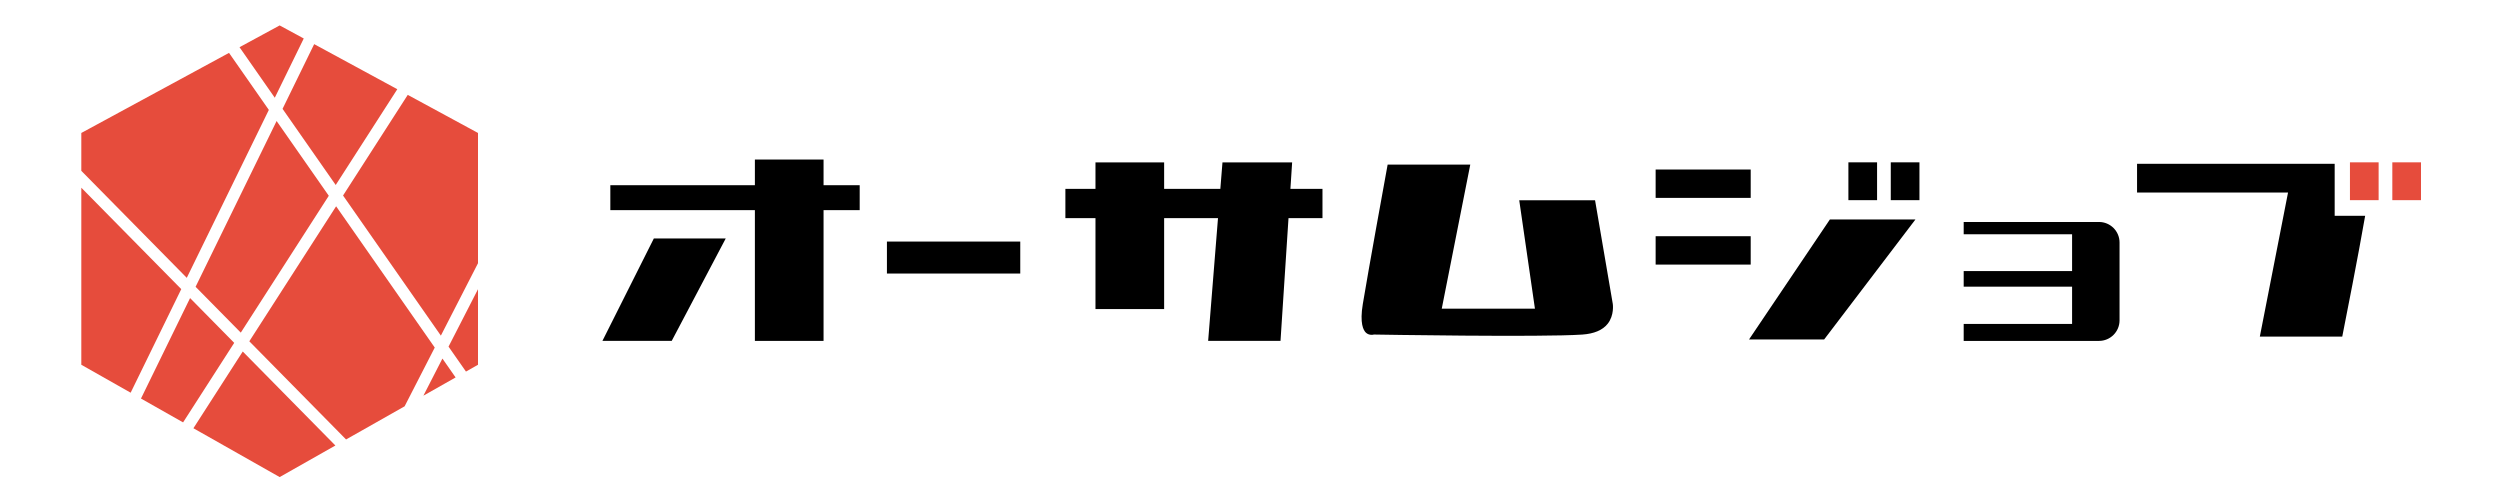 <?xml version="1.0" encoding="UTF-8"?>
<svg id="_レイヤー_1" data-name="レイヤー 1" xmlns="http://www.w3.org/2000/svg" viewBox="0 0 2000 400">
  <defs>
    <style>
      .cls-1 {
        fill: #e64c3c;
      }
    </style>
  </defs>
  <g>
    <polygon class="cls-1" points="317.84 71.37 251.34 35.31 226.04 87.08 268.57 148 317.84 71.37"/>
    <polygon class="cls-1" points="323.69 325.05 347.8 278.05 268.9 165.03 199.45 273.03 276.85 351.57 323.69 325.05"/>
    <polygon class="cls-1" points="358.83 277.3 372.77 297.26 382.4 291.81 382.4 231.35 358.83 277.3"/>
    <polygon class="cls-1" points="263.03 156.62 221.28 96.82 156.47 229.43 192.63 266.11 263.03 156.62"/>
    <polygon class="cls-1" points="353.94 286.85 338.71 316.55 364.48 301.95 353.94 286.85"/>
    <polygon class="cls-1" points="112.78 318.84 146.47 337.91 187.37 274.29 152.06 238.46 112.78 318.84"/>
    <polygon class="cls-1" points="194.2 281.21 154.73 342.59 223.73 381.66 268.31 356.41 194.2 281.21"/>
    <polygon class="cls-1" points="145.01 231.3 65.05 150.17 65.05 291.81 104.52 314.16 145.01 231.3"/>
    <polygon class="cls-1" points="219.83 78.19 243 30.79 223.73 20.34 191.61 37.76 219.83 78.19"/>
    <polygon class="cls-1" points="274.44 156.41 352.69 268.5 382.4 210.58 382.4 106.37 326.2 75.9 274.44 156.41"/>
    <polygon class="cls-1" points="149.42 222.27 215.07 87.93 183.22 42.3 65.05 106.37 65.05 136.66 149.42 222.27"/>
  </g>
  <g>
    <rect class="cls-1" x="1879.96" y="129.87" width="22.94" height="30.26"/>
    <rect class="cls-1" x="1913.86" y="129.87" width="22.94" height="30.26"/>
  </g>
  <g>
    <rect x="1324.51" y="188.97" width="76.05" height="22.7"/>
    <rect x="1324.51" y="135.62" width="76.05" height="22.69"/>
    <polygon points="1399.21 271.58 1459.3 271.58 1532.36 175.56 1463.92 175.56 1399.21 271.58"/>
    <polygon points="658.84 127.63 603.91 127.63 603.91 148.17 488.27 148.17 488.27 168.11 603.91 168.11 603.91 272.72 658.84 272.72 658.84 168.11 687.75 168.11 687.75 148.17 658.84 148.17 658.84 127.63"/>
    <polygon points="481.93 272.72 537.37 272.72 580.58 190.78 523.07 190.78 481.93 272.72"/>
    <path d="m1679.22,177.59h-108.27v9.83h86.72v29.43h-86.72v12.49h86.72v29.79h-86.72v13.59h108.27c9.05,0,16.42-7.37,16.42-16.43v-62.28c0-9.06-7.37-16.43-16.42-16.43Z"/>
    <path d="m1276.04,160.22h-60.65l12.56,86.73h-74.55l22.82-115.26h-66.11c-2.97,16.23-14.92,81.85-19.86,111.51-2.58,15.51.46,21.04,2.5,22.95,2.43,2.27,5.72,1.63,5.74,1.62l.55-.13h.56c1.34.04,133.69,2.26,166.23.02,9.42-.65,16.24-3.54,20.27-8.58,5.48-6.86,4.15-15.81,4.14-15.9l-14.19-82.96Z"/>
    <polygon points="1033.71 129.91 977.98 129.91 976.27 151.12 931.31 151.12 931.31 129.91 876.38 129.91 876.38 151.12 852.31 151.12 852.31 174.48 876.38 174.48 876.38 247.23 931.31 247.23 931.31 174.48 974.4 174.48 966.52 272.72 1024.41 272.72 1030.81 174.48 1057.98 174.48 1057.98 151.12 1032.33 151.12 1033.71 129.91"/>
    <rect x="709.54" y="193.25" width="106.67" height="25.58"/>
    <rect x="1478.72" y="129.87" width="22.94" height="30.26"/>
    <rect x="1512.62" y="129.87" width="22.94" height="30.26"/>
    <path d="m1867.74,172.66v-41.6h-158.1v22.98h120.79l-22.57,115.26h65.94c2.76-13.91,12.82-64.84,18.32-96.64h-24.37Z"/>
  </g>
</svg>